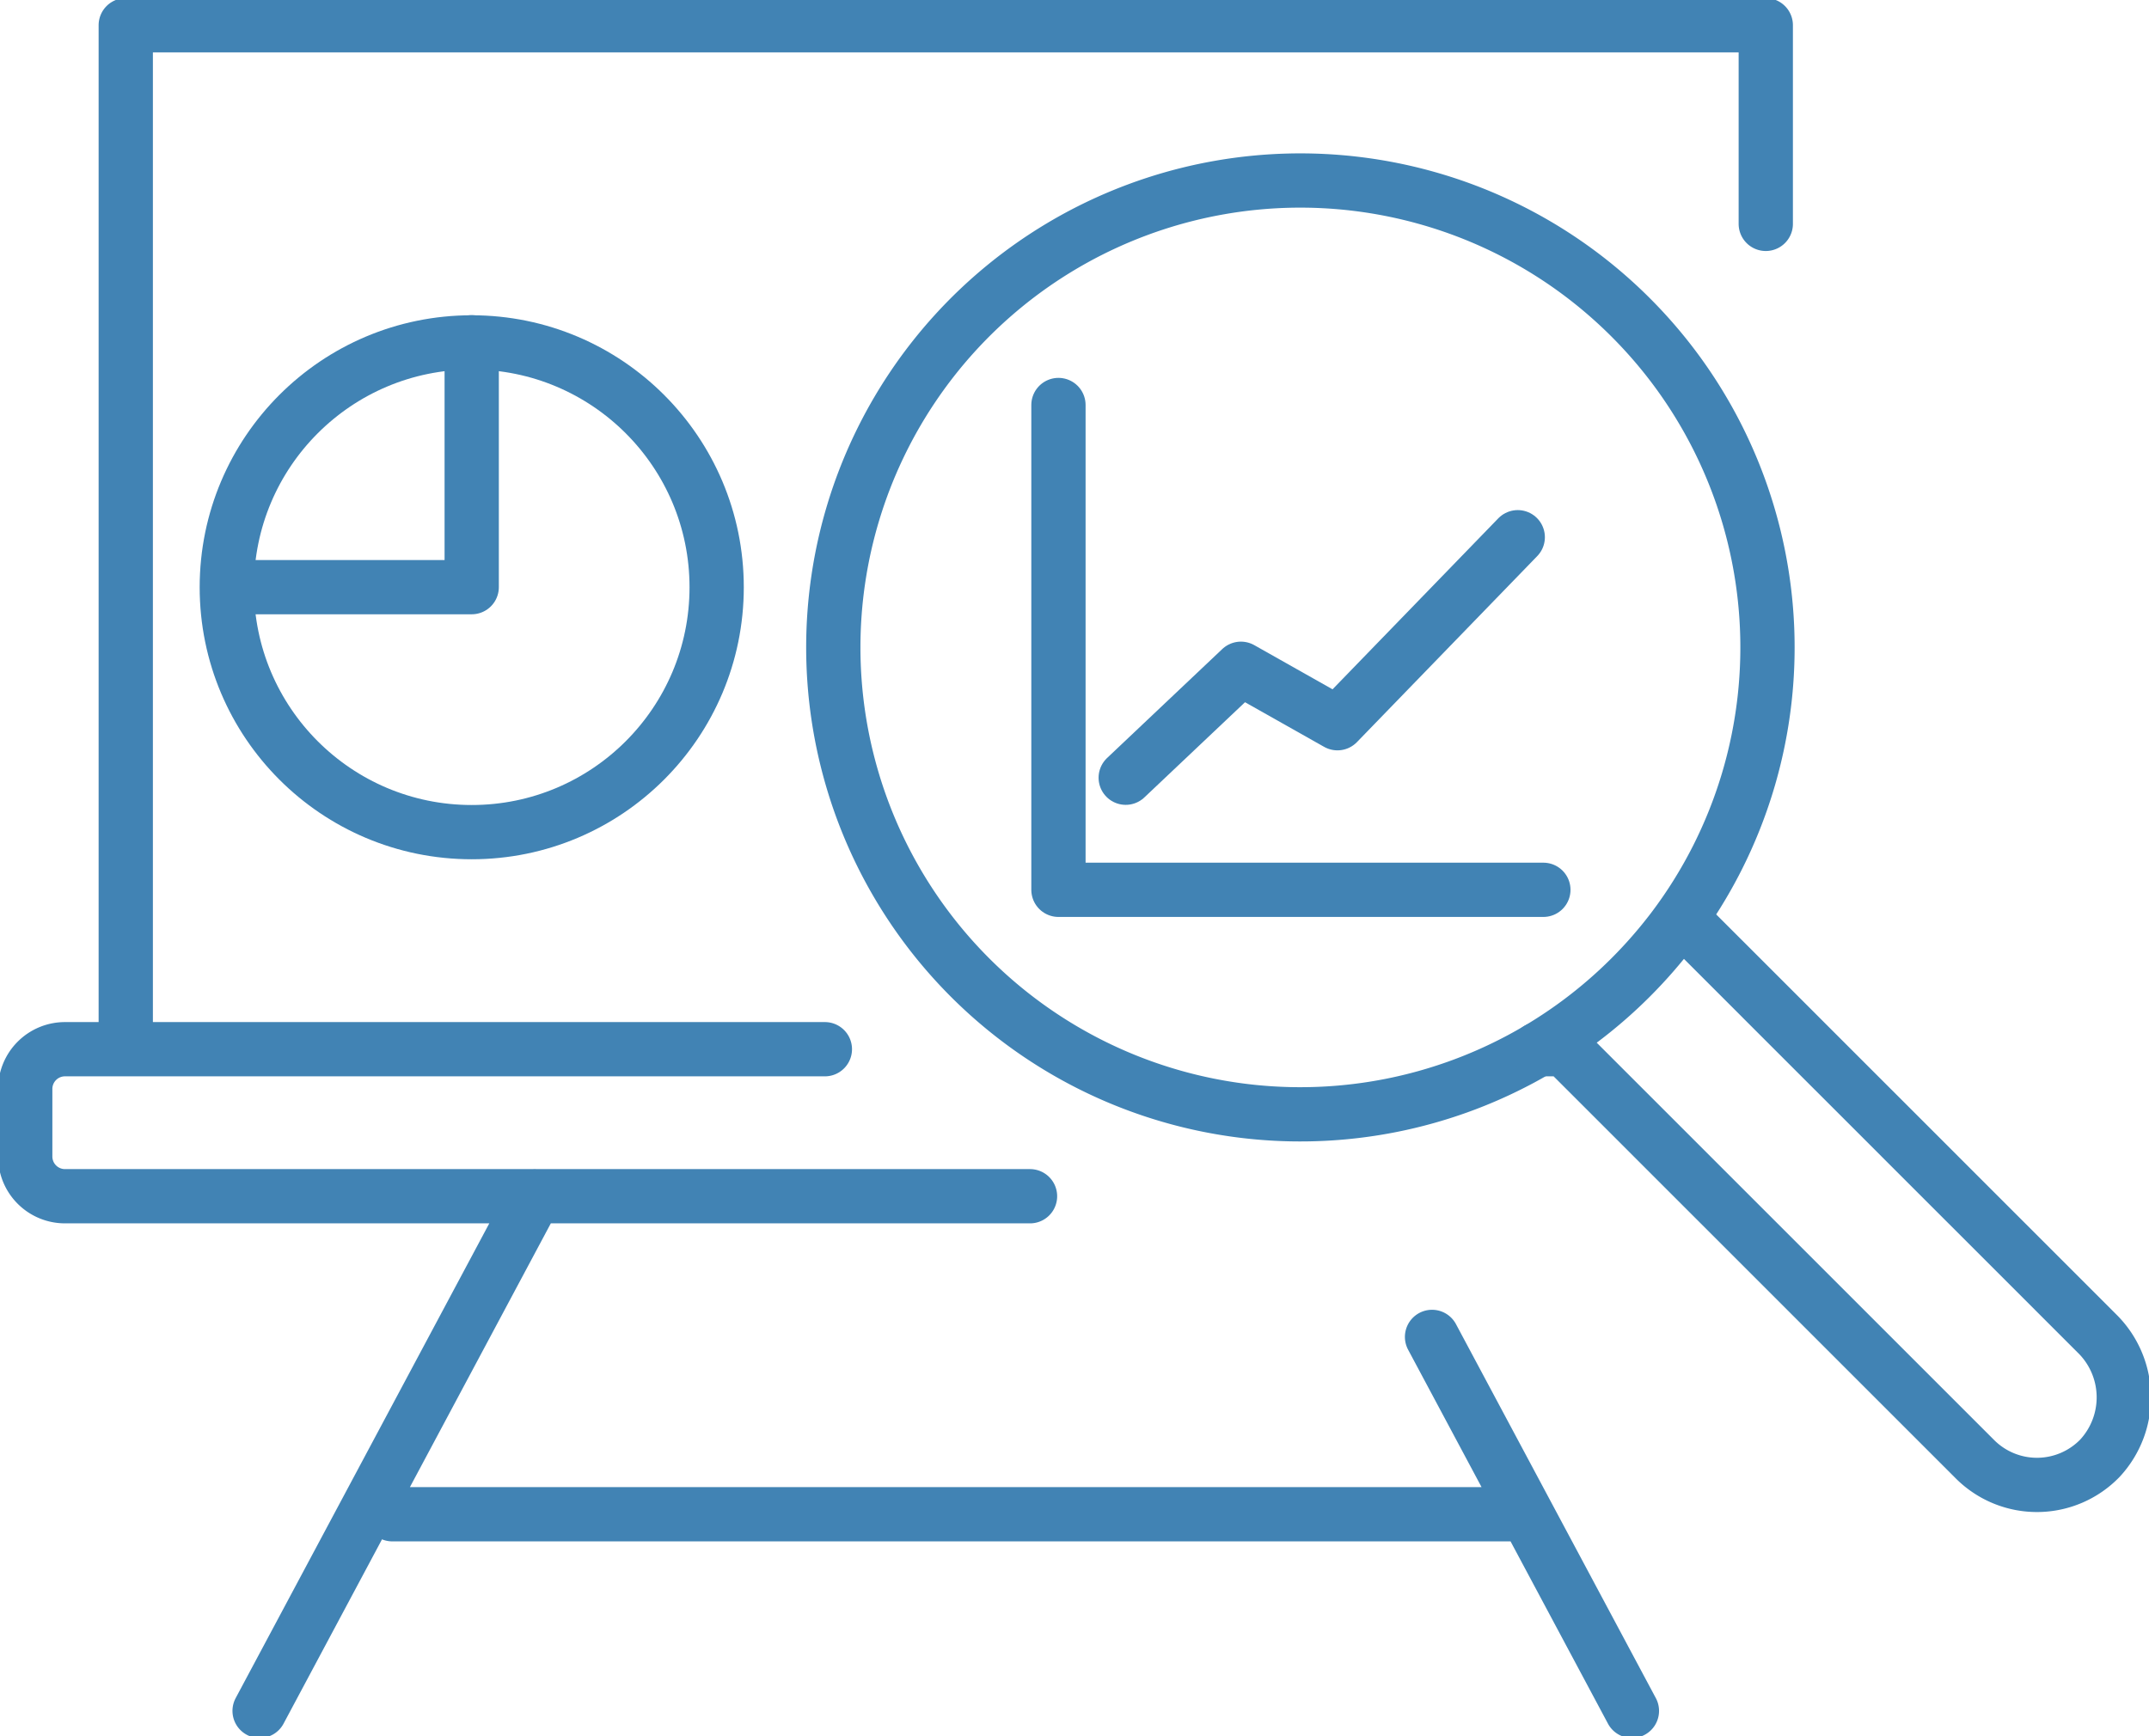 <svg xmlns="http://www.w3.org/2000/svg" width="79.203" height="64"><defs><clipPath id="a"><path fill="none" stroke="#4183b4" stroke-width="2" d="M0 0h79.203v64H0z"/></clipPath></defs><g clip-path="url(#a)" fill="none" stroke="#4183b4" stroke-linecap="round" stroke-linejoin="round" stroke-width="2"><path d="M60.107 11.708a17.212 17.212 0 1 0 0 24.317 17.492 17.492 0 0 0 1.532-1.754 17.2 17.2 0 0 0-1.532-22.563Z"/><path d="M57.514 38.518 72.79 53.794a3.229 3.229 0 0 0 4.606-.04 3.3 3.3 0 0 0-.122-4.608L62.08 33.952m2.999-25.699V.93H4.635v37.748m53.041 0h-.985m-26.29 0H2.393A1.465 1.465 0 0 0 .93 40.145v2.489a1.465 1.465 0 0 0 1.463 1.464h35.569m19.714-5.42h-.985M9.568 63.07l10.135-18.975m33.076 5.189 7.366 13.786m-4.206-7.249H14.458"/><circle cx="9.027" cy="9.027" r="9.027" transform="translate(8.359 12.622)"/><path d="M17.385 12.618v9.027h-9m48.497 11.157H39.01V14.93"/><path d="m41.489 28.67 4.246-4.017 3.558 2.008 6.645-6.857"/></g></svg>